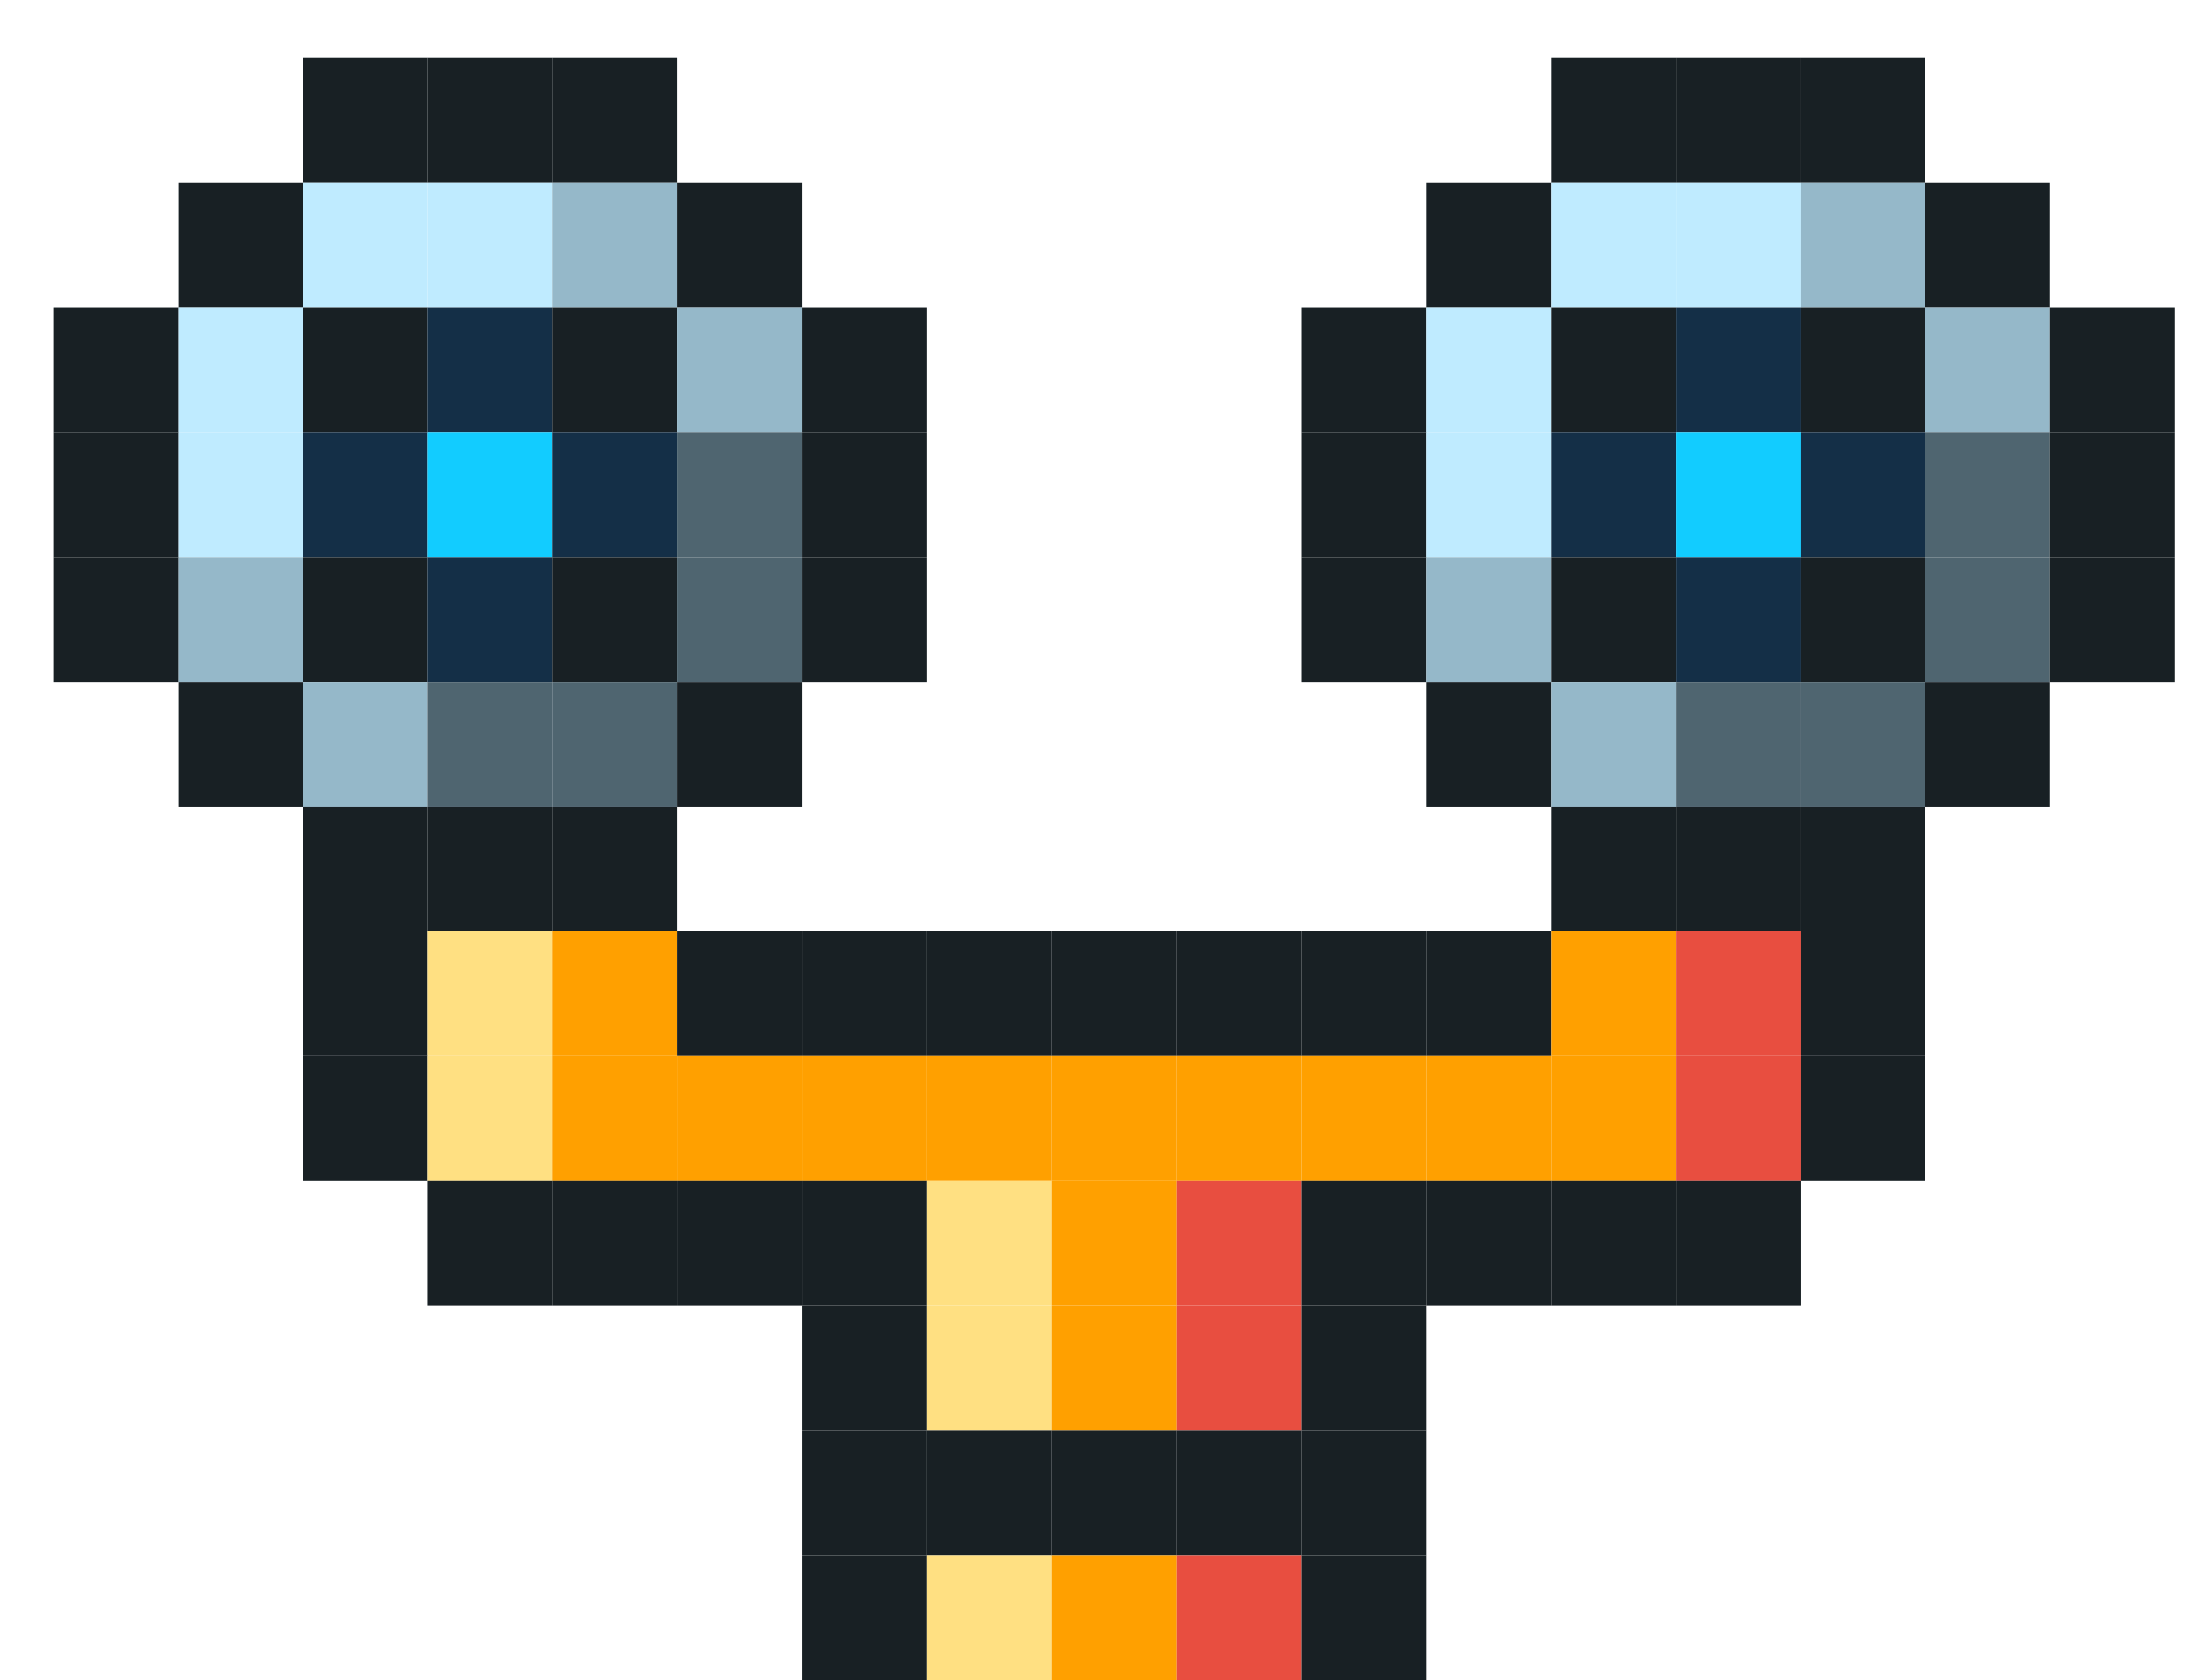 <?xml version="1.0" encoding="utf-8"?>
<!-- Generator: Adobe Illustrator 16.0.0, SVG Export Plug-In . SVG Version: 6.00 Build 0)  -->
<!DOCTYPE svg PUBLIC "-//W3C//DTD SVG 1.1//EN" "http://www.w3.org/Graphics/SVG/1.1/DTD/svg11.dtd">
<svg version="1.1" id="Layer_1" xmlns="http://www.w3.org/2000/svg" xmlns:xlink="http://www.w3.org/1999/xlink" x="0px" y="0px"
	 width="114px" height="87.107px" viewBox="31.036 146.107 114 87.107" enable-background="new 31.036 146.107 114 87.107"
	 xml:space="preserve">
<rect x="46.742" y="149.103" fill="#182024" width="6.477" height="6.477"/>
<rect x="53.218" y="149.103" fill="#182024" width="6.467" height="6.477"/>
<rect x="59.685" y="149.103" fill="#182024" width="6.467" height="6.477"/>
<rect x="111.443" y="149.103" fill="#182024" width="6.467" height="6.477"/>
<rect x="117.91" y="149.103" fill="#182024" width="6.467" height="6.477"/>
<rect x="124.376" y="149.103" fill="#182024" width="6.477" height="6.477"/>
<rect x="40.275" y="155.58" fill="#182024" width="6.467" height="6.467"/>
<rect x="46.742" y="155.58" fill="#BFEBFF" width="6.477" height="6.467"/>
<rect x="53.218" y="155.58" fill="#BFEBFF" width="6.467" height="6.467"/>
<rect x="59.685" y="155.58" fill="#95B8C9" width="6.467" height="6.467"/>
<rect x="66.152" y="155.58" fill="#182024" width="6.475" height="6.467"/>
<rect x="104.968" y="155.58" fill="#182024" width="6.475" height="6.467"/>
<rect x="111.443" y="155.58" fill="#BFEBFF" width="6.467" height="6.467"/>
<rect x="117.91" y="155.58" fill="#BFEBFF" width="6.467" height="6.467"/>
<rect x="124.376" y="155.58" fill="#95B8C9" width="6.477" height="6.467"/>
<rect x="130.853" y="155.58" fill="#182024" width="6.466" height="6.467"/>
<rect x="33.8" y="162.046" fill="#182024" width="6.475" height="6.465"/>
<rect x="40.275" y="162.046" fill="#BFEBFF" width="6.467" height="6.465"/>
<rect x="46.742" y="162.046" fill="#182024" width="6.477" height="6.465"/>
<rect x="53.218" y="162.046" fill="#142F47" width="6.467" height="6.465"/>
<rect x="59.685" y="162.046" fill="#182024" width="6.467" height="6.465"/>
<rect x="66.152" y="162.046" fill="#95B8C9" width="6.475" height="6.465"/>
<rect x="72.626" y="162.046" fill="#182024" width="6.466" height="6.465"/>
<rect x="98.502" y="162.046" fill="#182024" width="6.466" height="6.465"/>
<rect x="104.968" y="162.046" fill="#BFEBFF" width="6.475" height="6.465"/>
<rect x="111.443" y="162.046" fill="#182024" width="6.467" height="6.465"/>
<rect x="117.91" y="162.046" fill="#142F47" width="6.467" height="6.465"/>
<rect x="124.376" y="162.046" fill="#182024" width="6.477" height="6.465"/>
<rect x="130.853" y="162.046" fill="#95B8C9" width="6.466" height="6.465"/>
<rect x="137.319" y="162.046" fill="#182024" width="6.476" height="6.465"/>
<rect x="33.8" y="168.511" fill="#182024" width="6.475" height="6.477"/>
<rect x="40.275" y="168.511" fill="#BFEBFF" width="6.467" height="6.477"/>
<rect x="46.742" y="168.511" fill="#142F47" width="6.477" height="6.477"/>
<rect x="53.218" y="168.511" fill="#12CCFF" width="6.467" height="6.477"/>
<rect x="59.685" y="168.511" fill="#142F47" width="6.467" height="6.477"/>
<rect x="66.152" y="168.511" fill="#4F6570" width="6.475" height="6.477"/>
<rect x="72.626" y="168.511" fill="#182024" width="6.466" height="6.477"/>
<rect x="98.502" y="168.511" fill="#182024" width="6.466" height="6.477"/>
<rect x="104.968" y="168.511" fill="#BFEBFF" width="6.475" height="6.477"/>
<rect x="111.443" y="168.511" fill="#142F47" width="6.467" height="6.477"/>
<rect x="117.91" y="168.511" fill="#12CCFF" width="6.467" height="6.477"/>
<rect x="124.376" y="168.511" fill="#142F47" width="6.477" height="6.477"/>
<rect x="130.853" y="168.511" fill="#4F6570" width="6.466" height="6.477"/>
<rect x="137.319" y="168.511" fill="#182024" width="6.476" height="6.477"/>
<rect x="33.8" y="174.988" fill="#182024" width="6.475" height="6.466"/>
<rect x="40.275" y="174.988" fill="#95B8C9" width="6.467" height="6.466"/>
<rect x="46.742" y="174.988" fill="#182024" width="6.477" height="6.466"/>
<rect x="53.218" y="174.988" fill="#142F47" width="6.467" height="6.466"/>
<rect x="59.685" y="174.988" fill="#182024" width="6.467" height="6.466"/>
<rect x="66.152" y="174.988" fill="#4F6570" width="6.475" height="6.466"/>
<rect x="72.626" y="174.988" fill="#182024" width="6.466" height="6.466"/>
<rect x="98.502" y="174.988" fill="#182024" width="6.466" height="6.466"/>
<rect x="104.968" y="174.988" fill="#95B8C9" width="6.475" height="6.466"/>
<rect x="111.443" y="174.988" fill="#182024" width="6.467" height="6.466"/>
<rect x="117.91" y="174.988" fill="#142F47" width="6.467" height="6.466"/>
<rect x="124.376" y="174.988" fill="#182024" width="6.477" height="6.466"/>
<rect x="130.853" y="174.988" fill="#4F6570" width="6.466" height="6.466"/>
<rect x="137.319" y="174.988" fill="#182024" width="6.476" height="6.466"/>
<rect x="40.275" y="181.454" fill="#182024" width="6.467" height="6.466"/>
<rect x="46.742" y="181.454" fill="#95B8C9" width="6.477" height="6.466"/>
<rect x="53.218" y="181.454" fill="#4F6570" width="6.467" height="6.466"/>
<rect x="59.685" y="181.454" fill="#4F6570" width="6.467" height="6.466"/>
<rect x="66.152" y="181.454" fill="#182024" width="6.475" height="6.466"/>
<rect x="104.968" y="181.454" fill="#182024" width="6.475" height="6.466"/>
<rect x="111.443" y="181.454" fill="#95B8C9" width="6.467" height="6.466"/>
<rect x="117.91" y="181.454" fill="#4F6570" width="6.467" height="6.466"/>
<rect x="124.376" y="181.454" fill="#4F6570" width="6.477" height="6.466"/>
<rect x="130.853" y="181.454" fill="#182024" width="6.466" height="6.466"/>
<rect x="46.742" y="187.919" fill="#182024" width="6.477" height="6.478"/>
<rect x="53.218" y="187.919" fill="#182024" width="6.467" height="6.478"/>
<rect x="59.685" y="187.919" fill="#182024" width="6.467" height="6.478"/>
<rect x="111.443" y="187.919" fill="#182024" width="6.467" height="6.478"/>
<rect x="117.91" y="187.919" fill="#182024" width="6.467" height="6.478"/>
<rect x="124.376" y="187.919" fill="#182024" width="6.477" height="6.478"/>
<rect x="46.742" y="194.397" fill="#182024" width="6.477" height="6.466"/>
<rect x="53.218" y="194.397" fill="#FFE082" width="6.467" height="6.466"/>
<rect x="59.685" y="194.397" fill="#FFA000" width="6.467" height="6.466"/>
<rect x="66.152" y="194.397" fill="#182024" width="6.475" height="6.466"/>
<rect x="72.626" y="194.397" fill="#182024" width="6.466" height="6.466"/>
<rect x="79.092" y="194.397" fill="#182024" width="6.467" height="6.466"/>
<rect x="85.559" y="194.397" fill="#182024" width="6.477" height="6.466"/>
<rect x="92.036" y="194.397" fill="#182024" width="6.467" height="6.466"/>
<rect x="98.502" y="194.397" fill="#182024" width="6.466" height="6.466"/>
<rect x="104.968" y="194.397" fill="#182024" width="6.475" height="6.466"/>
<rect x="111.443" y="194.397" fill="#FFA000" width="6.467" height="6.466"/>
<rect x="117.91" y="194.397" fill="#E84E40" width="6.467" height="6.466"/>
<rect x="124.376" y="194.397" fill="#182024" width="6.477" height="6.466"/>
<rect x="46.742" y="200.863" fill="#182024" width="6.477" height="6.476"/>
<rect x="53.218" y="200.863" fill="#FFE082" width="6.467" height="6.476"/>
<rect x="59.685" y="200.863" fill="#FFA000" width="6.467" height="6.476"/>
<rect x="66.152" y="200.863" fill="#FFA000" width="6.475" height="6.476"/>
<rect x="72.626" y="200.863" fill="#FFA000" width="6.466" height="6.476"/>
<rect x="79.092" y="200.863" fill="#FFA000" width="6.467" height="6.476"/>
<rect x="85.559" y="200.863" fill="#FFA000" width="6.477" height="6.476"/>
<rect x="92.036" y="200.863" fill="#FFA000" width="6.467" height="6.476"/>
<rect x="98.502" y="200.863" fill="#FFA000" width="6.466" height="6.476"/>
<rect x="104.968" y="200.863" fill="#FFA000" width="6.475" height="6.476"/>
<rect x="111.443" y="200.863" fill="#FFA000" width="6.467" height="6.476"/>
<rect x="117.91" y="200.863" fill="#E84E40" width="6.467" height="6.476"/>
<rect x="124.376" y="200.863" fill="#182024" width="6.477" height="6.476"/>
<rect x="53.218" y="207.338" fill="#182024" width="6.467" height="6.467"/>
<rect x="59.685" y="207.338" fill="#182024" width="6.467" height="6.467"/>
<rect x="66.152" y="207.338" fill="#182024" width="6.475" height="6.467"/>
<rect x="72.626" y="207.338" fill="#182024" width="6.466" height="6.467"/>
<rect x="79.092" y="207.338" fill="#FFE082" width="6.467" height="6.467"/>
<rect x="85.559" y="207.338" fill="#FFA000" width="6.477" height="6.467"/>
<rect x="92.036" y="207.338" fill="#E84E40" width="6.467" height="6.467"/>
<rect x="98.502" y="207.338" fill="#182024" width="6.466" height="6.467"/>
<rect x="104.968" y="207.338" fill="#182024" width="6.475" height="6.467"/>
<rect x="111.443" y="207.338" fill="#182024" width="6.467" height="6.467"/>
<rect x="117.91" y="207.338" fill="#182024" width="6.467" height="6.467"/>
<rect x="72.626" y="213.805" fill="#182024" width="6.466" height="6.467"/>
<rect x="79.092" y="213.805" fill="#FFE082" width="6.467" height="6.467"/>
<rect x="85.559" y="213.805" fill="#FFA000" width="6.477" height="6.467"/>
<rect x="92.036" y="213.805" fill="#E84E40" width="6.467" height="6.467"/>
<rect x="98.502" y="213.805" fill="#182024" width="6.466" height="6.467"/>
<rect x="72.626" y="220.272" fill="#182024" width="6.466" height="6.476"/>
<rect x="79.092" y="220.272" fill="#182024" width="6.467" height="6.476"/>
<rect x="85.559" y="220.272" fill="#182024" width="6.477" height="6.476"/>
<rect x="92.036" y="220.272" fill="#182024" width="6.467" height="6.476"/>
<rect x="98.502" y="220.272" fill="#182024" width="6.466" height="6.476"/>
<polyline fill="#182024" points="72.626,233.214 72.626,226.748 79.092,226.748 79.092,233.214 "/>
<polyline fill="#FFE082" points="79.092,233.214 79.092,226.748 85.559,226.748 85.559,233.214 "/>
<polyline fill="#FFA000" points="85.559,233.214 85.559,226.748 92.036,226.748 92.036,233.214 "/>
<polyline fill="#E84E40" points="92.036,233.214 92.036,226.748 98.502,226.748 98.502,233.214 "/>
<polyline fill="#182024" points="98.502,233.214 98.502,226.748 104.968,226.748 104.968,233.214 "/>
</svg>
